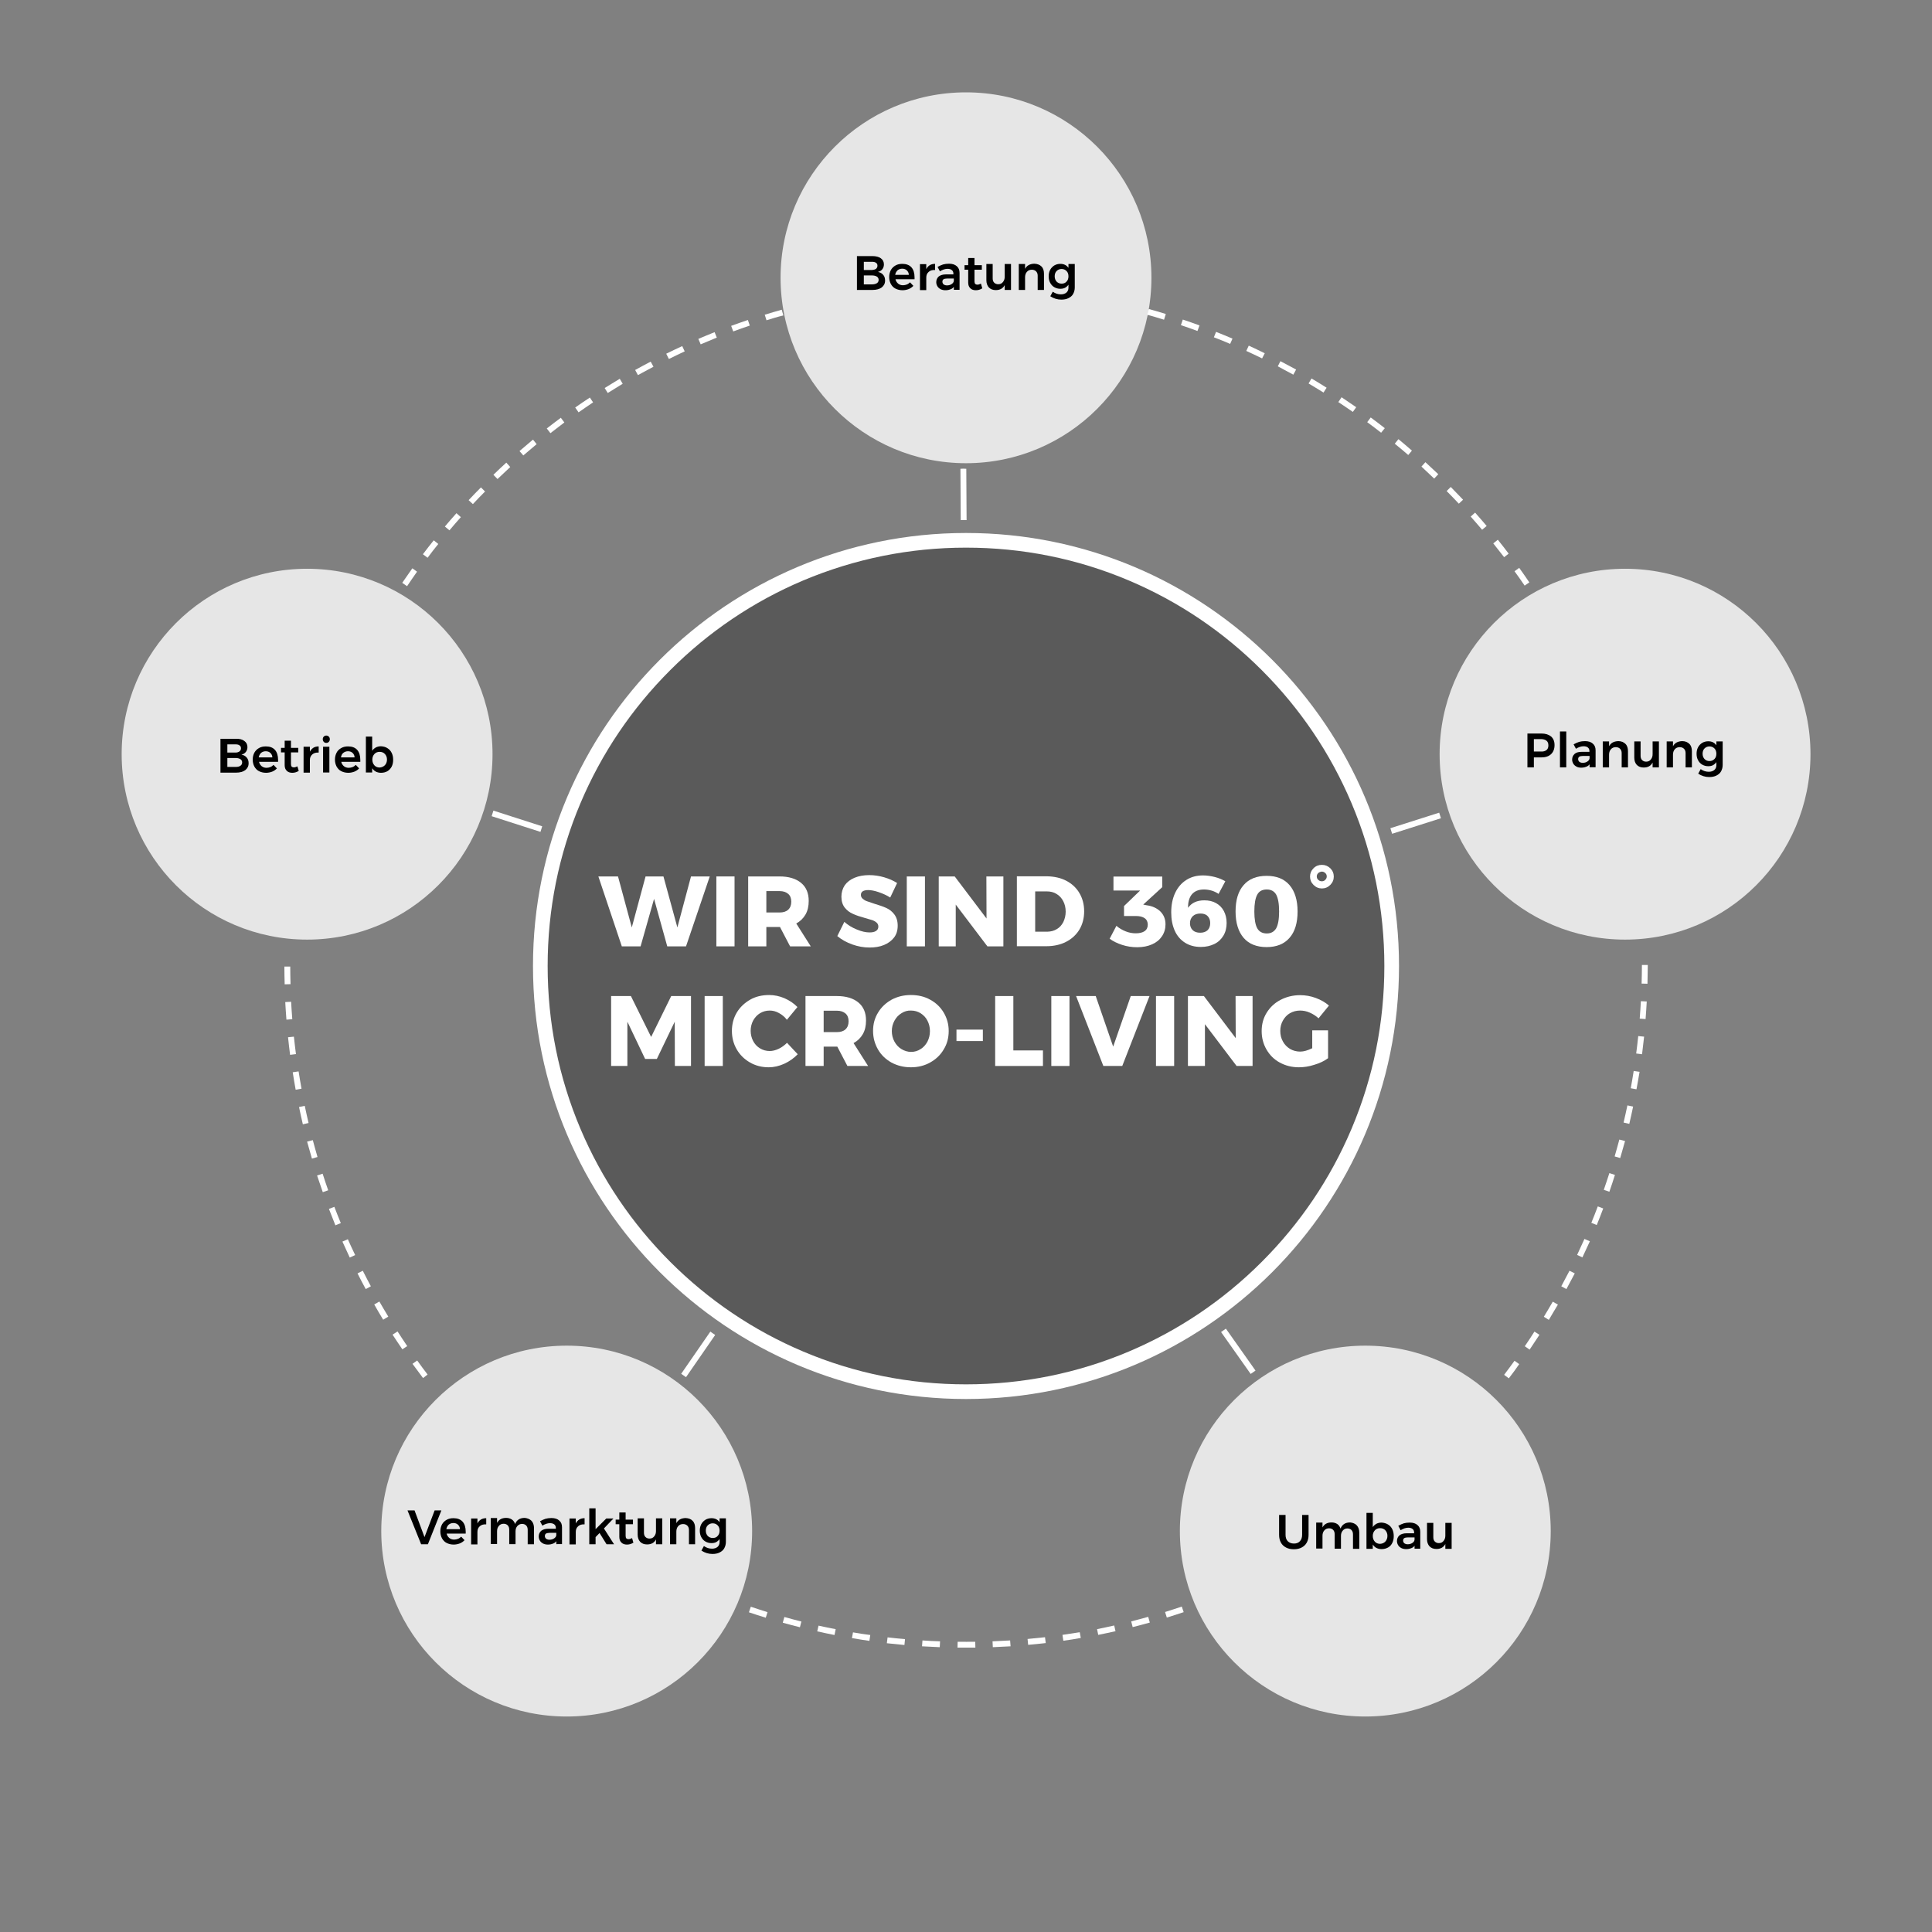 <?xml version="1.0" encoding="utf-8"?>
<!-- Generator: Adobe Illustrator 24.1.3, SVG Export Plug-In . SVG Version: 6.00 Build 0)  -->
<svg version="1.1" id="Ebene_1" xmlns="http://www.w3.org/2000/svg" xmlns:xlink="http://www.w3.org/1999/xlink" x="0px" y="0px"
	 viewBox="0 0 1318 1318" style="enable-background:new 0 0 1318 1318;" xml:space="preserve">
<rect x="0" y="0" width="1318" height="1318" fill="#808080" stroke="none"/>
<style type="text/css">
	.st0{opacity:0.3;}
	.st1{opacity:0.8;fill:#FFFFFF;}
	.st2{fill:#FFFFFF;}
</style>
<circle class="st0" cx="659" cy="659" r="289.8"/>
<circle class="st1" cx="386.6" cy="1044.5" r="126.5"/>
<circle class="st1" cx="931.4" cy="1044.5" r="126.5"/>
<circle class="st1" cx="1108.6" cy="514.5" r="126.5"/>
<g>
	<path class="st2" d="M659,373.6c38.5,0,75.9,7.5,111.1,22.4c34,14.4,64.5,35,90.7,61.2s46.8,56.7,61.2,90.7
		c14.9,35.2,22.4,72.6,22.4,111.1s-7.5,75.9-22.4,111.1c-14.4,34-35,64.5-61.2,90.7c-26.2,26.2-56.7,46.8-90.7,61.2
		c-35.2,14.9-72.6,22.4-111.1,22.4s-75.9-7.5-111.1-22.4c-34-14.4-64.5-35-90.7-61.2c-26.2-26.2-46.8-56.7-61.2-90.7
		c-14.9-35.2-22.4-72.6-22.4-111.1s7.5-75.9,22.4-111.1c14.4-34,35-64.5,61.2-90.7c26.2-26.2,56.7-46.8,90.7-61.2
		C583.1,381.2,620.5,373.6,659,373.6 M659,363.6c-163.2,0-295.4,132.3-295.4,295.4S495.9,954.4,659,954.4S954.4,822.2,954.4,659
		S822.2,363.6,659,363.6L659,363.6z"/>
</g>
<circle class="st1" cx="659" cy="189.5" r="126.5"/>
<g>
	<path d="M1058.1,502.4c1.6,1.4,2.4,3.3,2.4,5.9c0,2.6-0.8,4.7-2.4,6.2c-1.6,1.5-3.8,2.2-6.7,2.2h-5v6.8h-4.4v-23.1h9.5
		C1054.3,500.4,1056.5,501.1,1058.1,502.4z M1055,511.7c0.9-0.7,1.3-1.8,1.3-3.2c0-1.4-0.4-2.5-1.3-3.2c-0.9-0.7-2.2-1.1-3.8-1.1
		h-4.8v8.5h4.8C1052.8,512.8,1054.1,512.4,1055,511.7z"/>
	<path d="M1064.2,499h4.3v24.5h-4.3V499z"/>
	<path d="M1084.4,523.5v-2.1c-0.6,0.8-1.4,1.4-2.4,1.7c-1,0.4-2.1,0.6-3.3,0.6c-1.2,0-2.3-0.2-3.2-0.7c-0.9-0.5-1.7-1.1-2.2-2
		s-0.8-1.8-0.8-2.8c0-1.6,0.6-2.9,1.7-3.9s2.8-1.4,5-1.4h5.1v-0.5c0-1-0.3-1.8-1-2.4c-0.7-0.6-1.7-0.9-3-0.9c-1.7,0-3.4,0.6-5.2,1.7
		l-1.6-3c1.4-0.8,2.6-1.3,3.8-1.7c1.1-0.3,2.5-0.5,4-0.5c2.3,0,4.1,0.6,5.3,1.7c1.3,1.1,1.9,2.6,1.9,4.6l0,11.5H1084.4z
		 M1082.9,519.5c0.9-0.6,1.4-1.3,1.5-2.2v-1.6h-4.5c-1.1,0-2,0.2-2.5,0.5c-0.5,0.3-0.8,0.9-0.8,1.7c0,0.7,0.3,1.3,0.8,1.8
		c0.6,0.4,1.3,0.7,2.3,0.7C1081,520.4,1082,520.1,1082.9,519.5z"/>
	<path d="M1108.9,507.5c1.2,1.2,1.7,2.9,1.7,5v11h-4.3v-9.8c0-1.2-0.4-2.2-1.1-2.9c-0.7-0.7-1.7-1.1-2.9-1.1c-1.4,0-2.6,0.5-3.4,1.5
		c-0.8,0.9-1.2,2.2-1.2,3.6v8.7h-4.3v-17.7h4.3v3.3c1.2-2.3,3.3-3.4,6.3-3.5C1106.1,505.6,1107.7,506.3,1108.9,507.5z"/>
	<path d="M1131.7,505.8v17.7h-4.3v-3.3c-1.2,2.3-3.2,3.4-6.1,3.4c-2,0-3.5-0.6-4.7-1.8c-1.1-1.2-1.7-2.9-1.7-4.9v-11.1h4.3v9.8
		c0,1.2,0.3,2.2,1,2.9c0.7,0.7,1.6,1.1,2.8,1.1c1.4,0,2.4-0.5,3.2-1.5s1.2-2.1,1.2-3.6v-8.7H1131.7z"/>
	<path d="M1152.5,507.5c1.2,1.2,1.7,2.9,1.7,5v11h-4.3v-9.8c0-1.2-0.4-2.2-1.1-2.9s-1.7-1.1-2.9-1.1c-1.4,0-2.6,0.5-3.4,1.5
		c-0.8,0.9-1.2,2.2-1.2,3.6v8.7h-4.3v-17.7h4.3v3.3c1.2-2.3,3.3-3.4,6.3-3.5C1149.7,505.6,1151.3,506.3,1152.5,507.5z"/>
	<path d="M1175.2,505.8v16c0,1.7-0.4,3.1-1.1,4.4s-1.8,2.2-3.2,2.9c-1.4,0.7-3,1-4.9,1c-2.7,0-5.2-0.8-7.5-2.3l1.7-3.1
		c1.7,1.2,3.5,1.8,5.5,1.8c1.6,0,2.8-0.4,3.8-1.2c0.9-0.8,1.4-1.9,1.4-3.3v-2.1c-0.6,0.9-1.4,1.6-2.3,2.1c-0.9,0.5-2,0.7-3.3,0.7
		c-1.5,0-2.9-0.4-4.1-1.1c-1.2-0.7-2.1-1.7-2.8-3c-0.7-1.3-1-2.8-1-4.4c0-1.6,0.3-3.1,1-4.4c0.7-1.3,1.6-2.2,2.8-3
		c1.2-0.7,2.6-1.1,4.1-1.1c1.2,0,2.3,0.2,3.3,0.7c1,0.5,1.7,1.2,2.3,2v-2.6H1175.2z M1169.6,517.8c0.9-0.9,1.3-2.2,1.3-3.6
		s-0.4-2.7-1.3-3.6c-0.9-0.9-2-1.4-3.4-1.4c-1.4,0-2.5,0.5-3.4,1.4c-0.9,0.9-1.3,2.2-1.3,3.6c0,1.5,0.5,2.7,1.3,3.6
		c0.9,0.9,2,1.4,3.4,1.4C1167.6,519.2,1168.7,518.7,1169.6,517.8z"/>
</g>
<circle class="st1" cx="209.5" cy="514.5" r="126.5"/>
<g>
	<path d="M600.9,176.2c1.4,1,2.1,2.4,2.1,4.2c0,1.3-0.4,2.4-1.1,3.3c-0.7,0.9-1.7,1.5-3,1.8c1.5,0.3,2.7,0.9,3.6,2
		c0.9,1,1.3,2.3,1.3,3.9c0,2-0.8,3.5-2.3,4.7c-1.5,1.1-3.6,1.7-6.3,1.7h-10.6v-23.1h10.3C597.6,174.7,599.5,175.2,600.9,176.2z
		 M597.6,183.4c0.6-0.5,1-1.2,1-2.1c0-0.9-0.3-1.6-1-2c-0.6-0.5-1.5-0.7-2.7-0.7h-5.6v5.6h5.6C596,184.1,596.9,183.9,597.6,183.4z
		 M598.2,193.2c0.8-0.5,1.2-1.3,1.2-2.3c0-0.9-0.4-1.7-1.2-2.2s-1.9-0.8-3.3-0.8h-5.6v6.1h5.6C596.3,194,597.4,193.7,598.2,193.2z"
		/>
	<path d="M621.8,182.4c1.4,1.6,2.1,3.9,2.1,6.8c0,0.6,0,1,0,1.3h-13c0.3,1.3,0.9,2.2,1.8,3c0.9,0.7,2,1.1,3.3,1.1
		c0.9,0,1.8-0.2,2.6-0.5c0.8-0.3,1.5-0.8,2.2-1.5l2.3,2.4c-0.9,1-2,1.7-3.2,2.2c-1.3,0.5-2.7,0.8-4.2,0.8c-1.8,0-3.4-0.4-4.8-1.1
		s-2.4-1.8-3.2-3.2c-0.7-1.4-1.1-2.9-1.1-4.7c0-1.8,0.4-3.3,1.1-4.7c0.8-1.4,1.8-2.4,3.2-3.2s2.9-1.1,4.7-1.1
		C618.2,180,620.4,180.8,621.8,182.4z M620,187.6c0-1.3-0.5-2.3-1.3-3.1c-0.8-0.8-1.9-1.2-3.2-1.2c-1.3,0-2.3,0.4-3.2,1.1
		c-0.8,0.8-1.4,1.8-1.6,3.1H620z"/>
	<path d="M634.3,180.9c1-0.6,2.2-0.9,3.6-0.9v4.2c-1.8-0.1-3.3,0.3-4.4,1.3c-1.1,1-1.6,2.2-1.6,3.9v8.5h-4.3v-17.7h4.3v3.4
		C632.5,182.4,633.3,181.5,634.3,180.9z"/>
	<path d="M650.7,197.8v-2.1c-0.6,0.8-1.4,1.4-2.4,1.7c-1,0.4-2.1,0.6-3.3,0.6c-1.2,0-2.3-0.2-3.3-0.7c-0.9-0.5-1.7-1.1-2.2-2
		c-0.5-0.8-0.8-1.8-0.8-2.8c0-1.6,0.6-2.9,1.7-3.9c1.2-0.9,2.8-1.4,4.9-1.4h5.1v-0.5c0-1-0.3-1.8-1-2.4s-1.7-0.9-3-0.9
		c-1.7,0-3.4,0.6-5.2,1.7l-1.6-3c1.4-0.8,2.6-1.3,3.8-1.7c1.1-0.3,2.5-0.5,4-0.5c2.3,0,4.1,0.6,5.3,1.7c1.3,1.1,1.9,2.6,1.9,4.6
		l0,11.5H650.7z M649.2,193.8c0.9-0.6,1.4-1.3,1.5-2.2v-1.6h-4.5c-1.1,0-2,0.2-2.5,0.5c-0.5,0.3-0.8,0.9-0.8,1.7
		c0,0.7,0.3,1.3,0.8,1.8c0.6,0.4,1.3,0.7,2.3,0.7C647.3,194.7,648.3,194.4,649.2,193.8z"/>
	<path d="M670.1,196.7c-1.4,0.9-2.9,1.3-4.4,1.3c-1.5,0-2.8-0.4-3.7-1.3c-1-0.9-1.5-2.2-1.5-3.9V184H658l0-3.1h2.5V176h4.3v4.9h5
		v3.1h-5v8c0,0.8,0.2,1.4,0.5,1.7c0.3,0.3,0.8,0.5,1.4,0.5c0.7,0,1.5-0.2,2.5-0.7L670.1,196.7z"/>
	<path d="M689.7,180.1v17.7h-4.3v-3.3c-1.2,2.3-3.2,3.4-6.1,3.4c-2,0-3.5-0.6-4.7-1.8c-1.1-1.2-1.7-2.9-1.7-4.9v-11.1h4.3v9.8
		c0,1.2,0.3,2.2,1,2.9c0.7,0.7,1.6,1.1,2.8,1.1c1.4,0,2.4-0.5,3.2-1.5s1.2-2.1,1.2-3.6v-8.7H689.7z"/>
	<path d="M710.5,181.8c1.2,1.2,1.7,2.9,1.7,5v11h-4.3V188c0-1.2-0.4-2.2-1.1-2.9s-1.7-1.1-2.9-1.1c-1.4,0-2.6,0.5-3.4,1.5
		c-0.8,0.9-1.2,2.2-1.2,3.6v8.7h-4.3v-17.7h4.3v3.3c1.2-2.3,3.3-3.4,6.3-3.5C707.7,180,709.3,180.6,710.5,181.8z"/>
	<path d="M733.2,180.1v16c0,1.7-0.4,3.1-1.1,4.4s-1.8,2.2-3.2,2.9c-1.4,0.7-3,1-4.9,1c-2.7,0-5.2-0.8-7.5-2.3l1.7-3.1
		c1.7,1.2,3.5,1.8,5.5,1.8c1.6,0,2.8-0.4,3.8-1.2c0.9-0.8,1.4-1.9,1.4-3.3v-2.1c-0.6,0.9-1.4,1.6-2.3,2.1c-0.9,0.5-2,0.7-3.3,0.7
		c-1.5,0-2.9-0.4-4.1-1.1c-1.2-0.7-2.1-1.7-2.8-3c-0.7-1.3-1-2.8-1-4.4c0-1.6,0.3-3.1,1-4.4c0.7-1.3,1.6-2.2,2.8-3
		c1.2-0.7,2.6-1.1,4.1-1.1c1.2,0,2.3,0.2,3.3,0.7c1,0.5,1.7,1.2,2.3,2v-2.6H733.2z M727.6,192.1c0.9-0.9,1.3-2.2,1.3-3.6
		s-0.4-2.7-1.3-3.6c-0.9-0.9-2-1.4-3.4-1.4c-1.4,0-2.5,0.5-3.4,1.4c-0.9,0.9-1.3,2.2-1.3,3.6c0,1.5,0.5,2.7,1.3,3.6
		c0.9,0.9,2,1.4,3.4,1.4C725.6,193.5,726.7,193.1,727.6,192.1z"/>
</g>
<g>
	<path d="M878.5,1051.4c1,1,2.4,1.6,4.2,1.6s3.1-0.5,4.1-1.6s1.5-2.5,1.5-4.3v-13.6h4.4v13.6c0,2-0.4,3.7-1.2,5.2
		c-0.8,1.5-2,2.6-3.5,3.4c-1.5,0.8-3.3,1.2-5.3,1.2c-2.1,0-3.9-0.4-5.4-1.2s-2.7-1.9-3.5-3.4c-0.8-1.5-1.2-3.2-1.2-5.2v-13.6h4.4
		v13.6C877,1048.9,877.5,1050.4,878.5,1051.4z"/>
	<path d="M925.6,1040.6c1.1,1.2,1.7,2.9,1.7,5v11H923v-9.8c0-1.3-0.3-2.2-1-3c-0.7-0.7-1.6-1.1-2.8-1.1c-1.4,0-2.4,0.5-3.2,1.5
		c-0.8,0.9-1.2,2.1-1.2,3.6v8.7h-4.3v-9.8c0-1.3-0.3-2.2-1-3c-0.7-0.7-1.6-1.1-2.8-1.1c-1.4,0-2.5,0.5-3.3,1.5
		c-0.8,0.9-1.2,2.1-1.2,3.6v8.7h-4.3v-17.7h4.3v3.3c1.2-2.2,3.2-3.4,6.2-3.4c1.5,0,2.8,0.4,3.9,1.1c1,0.7,1.8,1.8,2.2,3.1
		c1.1-2.8,3.3-4.2,6.6-4.2C922.9,1038.8,924.5,1039.4,925.6,1040.6z"/>
	<path d="M946.9,1040c1.3,0.8,2.2,1.8,2.9,3.2c0.7,1.4,1,2.9,1,4.7c0,1.8-0.3,3.3-1,4.7s-1.6,2.4-2.9,3.1c-1.3,0.7-2.7,1.1-4.4,1.1
		c-1.3,0-2.5-0.3-3.5-0.8s-1.8-1.3-2.5-2.3v2.9h-4.3v-24.5h4.3v9.7c0.6-1,1.5-1.7,2.5-2.3c1-0.5,2.2-0.8,3.5-0.8
		C944.1,1038.8,945.6,1039.2,946.9,1040z M945.1,1051.6c0.9-1,1.4-2.3,1.4-3.8c0-1.6-0.5-2.8-1.4-3.8s-2.1-1.5-3.6-1.5
		c-1.5,0-2.7,0.5-3.6,1.5s-1.4,2.3-1.4,3.8c0,1.6,0.5,2.9,1.4,3.9c0.9,1,2.1,1.5,3.6,1.5C943,1053.1,944.2,1052.6,945.1,1051.6z"/>
	<path d="M965,1056.6v-2.1c-0.6,0.8-1.4,1.4-2.4,1.7c-1,0.4-2.1,0.6-3.3,0.6c-1.2,0-2.3-0.2-3.3-0.7c-0.9-0.5-1.7-1.1-2.2-2
		c-0.5-0.8-0.8-1.8-0.8-2.8c0-1.6,0.6-2.9,1.7-3.9c1.2-0.9,2.8-1.4,4.9-1.4h5.1v-0.5c0-1-0.3-1.8-1-2.4s-1.7-0.9-3-0.9
		c-1.7,0-3.4,0.6-5.2,1.7l-1.6-3c1.4-0.8,2.6-1.3,3.8-1.7c1.1-0.3,2.5-0.5,4-0.5c2.3,0,4.1,0.6,5.3,1.7c1.3,1.1,1.9,2.6,1.9,4.6
		l0,11.5H965z M963.5,1052.6c0.9-0.6,1.4-1.3,1.5-2.2v-1.6h-4.5c-1.1,0-2,0.2-2.5,0.5c-0.5,0.3-0.8,0.9-0.8,1.7
		c0,0.7,0.3,1.3,0.8,1.8c0.6,0.4,1.3,0.7,2.3,0.7C961.5,1053.5,962.6,1053.2,963.5,1052.6z"/>
	<path d="M990.3,1038.9v17.7H986v-3.3c-1.2,2.3-3.2,3.4-6.1,3.4c-2,0-3.5-0.6-4.7-1.8c-1.1-1.2-1.7-2.9-1.7-4.9v-11.1h4.3v9.8
		c0,1.2,0.3,2.2,1,2.9s1.6,1.1,2.8,1.1c1.4,0,2.4-0.5,3.2-1.5s1.2-2.1,1.2-3.6v-8.7H990.3z"/>
</g>
<g>
	<path d="M278,1030.4h4.8l6.8,18.2l6.9-18.2h4.6l-9.2,23.1h-4.6L278,1030.4z"/>
	<path d="M315.6,1038.1c1.4,1.6,2.1,3.9,2.1,6.8c0,0.6,0,1,0,1.3h-13c0.3,1.3,0.9,2.2,1.8,3c0.9,0.7,2,1.1,3.3,1.1
		c0.9,0,1.8-0.2,2.6-0.5c0.8-0.3,1.5-0.8,2.2-1.5l2.3,2.4c-0.9,1-2,1.7-3.2,2.2c-1.3,0.5-2.7,0.8-4.2,0.8c-1.8,0-3.4-0.4-4.8-1.1
		s-2.4-1.8-3.2-3.2c-0.7-1.4-1.1-2.9-1.1-4.7c0-1.8,0.4-3.3,1.1-4.7c0.8-1.4,1.8-2.4,3.2-3.2s2.9-1.1,4.7-1.1
		C312,1035.7,314.2,1036.5,315.6,1038.1z M313.8,1043.3c0-1.3-0.5-2.3-1.3-3.1c-0.8-0.8-1.9-1.2-3.2-1.2c-1.3,0-2.3,0.4-3.2,1.1
		c-0.8,0.8-1.4,1.8-1.6,3.1H313.8z"/>
	<path d="M328.1,1036.6c1-0.6,2.2-0.9,3.6-0.9v4.2c-1.8-0.1-3.3,0.3-4.4,1.3c-1.1,1-1.6,2.2-1.6,3.9v8.5h-4.3v-17.7h4.3v3.4
		C326.3,1038.1,327.1,1037.2,328.1,1036.6z"/>
	<path d="M362.6,1037.5c1.1,1.2,1.7,2.9,1.7,5v11h-4.3v-9.8c0-1.3-0.3-2.2-1-3c-0.7-0.7-1.6-1.1-2.8-1.1c-1.4,0-2.4,0.5-3.3,1.5
		c-0.8,0.9-1.2,2.1-1.2,3.6v8.7h-4.3v-9.8c0-1.3-0.3-2.2-1-3c-0.7-0.7-1.6-1.1-2.8-1.1c-1.4,0-2.5,0.5-3.3,1.5
		c-0.8,0.9-1.2,2.1-1.2,3.6v8.7h-4.3v-17.7h4.3v3.3c1.2-2.2,3.2-3.4,6.2-3.4c1.5,0,2.8,0.4,3.9,1.1c1,0.7,1.8,1.8,2.2,3.1
		c1.1-2.8,3.3-4.2,6.6-4.2C359.8,1035.7,361.4,1036.3,362.6,1037.5z"/>
	<path d="M379.5,1053.5v-2.1c-0.6,0.8-1.4,1.4-2.4,1.7c-1,0.4-2.1,0.6-3.3,0.6c-1.2,0-2.3-0.2-3.3-0.7c-0.9-0.5-1.7-1.1-2.2-2
		c-0.5-0.8-0.8-1.8-0.8-2.8c0-1.6,0.6-2.9,1.7-3.9c1.2-0.9,2.8-1.4,4.9-1.4h5.1v-0.5c0-1-0.3-1.8-1-2.4s-1.7-0.9-3-0.9
		c-1.7,0-3.4,0.6-5.2,1.7l-1.6-3c1.4-0.8,2.6-1.3,3.8-1.7c1.1-0.3,2.5-0.5,4-0.5c2.3,0,4.1,0.6,5.3,1.7c1.3,1.1,1.9,2.6,1.9,4.6
		l0,11.5H379.5z M378,1049.5c0.9-0.6,1.4-1.3,1.5-2.2v-1.6H375c-1.1,0-2,0.2-2.5,0.5c-0.5,0.3-0.8,0.9-0.8,1.7
		c0,0.7,0.3,1.3,0.8,1.8c0.6,0.4,1.3,0.7,2.3,0.7C376,1050.4,377.1,1050.1,378,1049.5z"/>
	<path d="M395.2,1036.6c1-0.6,2.2-0.9,3.6-0.9v4.2c-1.8-0.1-3.3,0.3-4.4,1.3s-1.6,2.2-1.6,3.9v8.5h-4.3v-17.7h4.3v3.4
		C393.4,1038.1,394.2,1037.2,395.2,1036.6z"/>
	<path d="M413.8,1053.5l-4.8-7.7l-2.7,2.8v4.9H402V1029h4.3v14.2l7.3-7.3h4.9l-6.5,6.8l6.9,10.8H413.8z"/>
	<path d="M432.1,1052.4c-1.4,0.9-2.9,1.3-4.4,1.3c-1.5,0-2.8-0.4-3.7-1.3c-1-0.9-1.5-2.2-1.5-3.9v-8.7H420l0-3.1h2.5v-4.9h4.3v4.9h5
		v3.1h-5v8c0,0.8,0.2,1.4,0.5,1.7c0.3,0.3,0.8,0.5,1.4,0.5c0.7,0,1.5-0.2,2.5-0.7L432.1,1052.4z"/>
	<path d="M451.8,1035.8v17.7h-4.3v-3.3c-1.2,2.3-3.2,3.4-6.1,3.4c-2,0-3.5-0.6-4.7-1.8c-1.1-1.2-1.7-2.9-1.7-4.9v-11.1h4.3v9.8
		c0,1.2,0.3,2.2,1,2.9c0.7,0.7,1.6,1.1,2.8,1.1c1.4,0,2.4-0.5,3.2-1.5s1.2-2.1,1.2-3.6v-8.7H451.8z"/>
	<path d="M472.5,1037.5c1.2,1.2,1.7,2.9,1.7,5v11H470v-9.8c0-1.2-0.4-2.2-1.1-2.9s-1.7-1.1-2.9-1.1c-1.4,0-2.6,0.5-3.4,1.5
		c-0.8,0.9-1.2,2.2-1.2,3.6v8.7h-4.3v-17.7h4.3v3.3c1.2-2.3,3.3-3.4,6.3-3.5C469.8,1035.7,471.4,1036.3,472.5,1037.5z"/>
	<path d="M495.2,1035.8v16c0,1.7-0.4,3.1-1.1,4.4s-1.8,2.2-3.2,2.9c-1.4,0.7-3,1-4.9,1c-2.7,0-5.2-0.8-7.5-2.3l1.7-3.1
		c1.7,1.2,3.5,1.8,5.5,1.8c1.6,0,2.8-0.4,3.8-1.2c0.9-0.8,1.4-1.9,1.4-3.3v-2.1c-0.6,0.9-1.4,1.6-2.3,2.1c-0.9,0.5-2,0.7-3.3,0.7
		c-1.5,0-2.9-0.4-4.1-1.1c-1.2-0.7-2.1-1.7-2.8-3c-0.7-1.3-1-2.8-1-4.4c0-1.6,0.3-3.1,1-4.4c0.7-1.3,1.6-2.2,2.8-3
		c1.2-0.7,2.6-1.1,4.1-1.1c1.2,0,2.3,0.2,3.3,0.7c1,0.5,1.7,1.2,2.3,2v-2.6H495.2z M489.6,1047.8c0.9-0.9,1.3-2.2,1.3-3.6
		s-0.4-2.7-1.3-3.6c-0.9-0.9-2-1.4-3.4-1.4c-1.4,0-2.5,0.5-3.4,1.4c-0.9,0.9-1.3,2.2-1.3,3.6c0,1.5,0.5,2.7,1.3,3.6
		c0.9,0.9,2,1.4,3.4,1.4C487.7,1049.2,488.8,1048.8,489.6,1047.8z"/>
</g>
<g>
	<path d="M166.7,505.5c1.4,1,2.1,2.4,2.1,4.2c0,1.3-0.4,2.4-1.1,3.3c-0.7,0.9-1.7,1.5-3,1.8c1.5,0.3,2.7,0.9,3.6,2
		c0.9,1,1.3,2.3,1.3,3.9c0,2-0.8,3.5-2.3,4.7c-1.5,1.1-3.6,1.7-6.3,1.7h-10.6v-23.1h10.3C163.4,503.9,165.3,504.4,166.7,505.5z
		 M163.4,512.6c0.6-0.5,1-1.2,1-2.1c0-0.9-0.3-1.6-1-2c-0.6-0.5-1.5-0.7-2.7-0.7h-5.6v5.6h5.6C161.8,513.4,162.7,513.1,163.4,512.6z
		 M164,522.4c0.8-0.5,1.2-1.3,1.2-2.3c0-0.9-0.4-1.7-1.2-2.2s-1.9-0.8-3.3-0.8h-5.6v6.1h5.6C162.1,523.2,163.2,523,164,522.4z"/>
	<path d="M187.6,511.6c1.4,1.6,2.1,3.9,2.1,6.8c0,0.6,0,1,0,1.3h-13c0.3,1.3,0.9,2.2,1.8,3c0.9,0.7,2,1.1,3.3,1.1
		c0.9,0,1.8-0.2,2.6-0.5c0.8-0.3,1.5-0.8,2.2-1.5l2.3,2.4c-0.9,1-2,1.7-3.2,2.2c-1.3,0.5-2.7,0.8-4.2,0.8c-1.8,0-3.4-0.4-4.8-1.1
		s-2.4-1.8-3.2-3.2c-0.7-1.4-1.1-2.9-1.1-4.7c0-1.8,0.4-3.3,1.1-4.7c0.8-1.4,1.8-2.4,3.2-3.2s2.9-1.1,4.7-1.1
		C184.1,509.2,186.2,510,187.6,511.6z M185.8,516.8c0-1.3-0.5-2.3-1.3-3.1c-0.8-0.8-1.9-1.2-3.2-1.2c-1.3,0-2.3,0.4-3.2,1.1
		c-0.8,0.8-1.4,1.8-1.6,3.1H185.8z"/>
	<path d="M203.8,525.9c-1.4,0.9-2.9,1.3-4.4,1.3c-1.5,0-2.8-0.4-3.7-1.3c-1-0.9-1.5-2.2-1.5-3.9v-8.7h-2.5l0-3.1h2.5v-4.9h4.3v4.9h5
		v3.1h-5v8c0,0.8,0.2,1.4,0.5,1.7c0.3,0.3,0.8,0.5,1.4,0.5c0.7,0,1.5-0.2,2.5-0.7L203.8,525.9z"/>
	<path d="M213.8,510.1c1-0.6,2.2-0.9,3.6-0.9v4.2c-1.8-0.1-3.3,0.3-4.4,1.3s-1.6,2.2-1.6,3.9v8.5h-4.3v-17.7h4.3v3.4
		C212,511.6,212.8,510.8,213.8,510.1z"/>
	<path d="M224.3,502.5c0.5,0.5,0.7,1.1,0.7,1.8c0,0.7-0.2,1.3-0.7,1.8c-0.5,0.5-1,0.7-1.7,0.7c-0.7,0-1.3-0.2-1.7-0.7
		c-0.5-0.5-0.7-1.1-0.7-1.8c0-0.7,0.2-1.4,0.7-1.8c0.5-0.5,1-0.7,1.7-0.7C223.2,501.8,223.8,502,224.3,502.5z M220.4,509.4h4.3V527
		h-4.3V509.4z"/>
	<path d="M243.7,511.6c1.4,1.6,2.1,3.9,2.1,6.8c0,0.6,0,1,0,1.3h-13c0.3,1.3,0.9,2.2,1.8,3c0.9,0.7,2,1.1,3.3,1.1
		c0.9,0,1.8-0.2,2.6-0.5c0.8-0.3,1.5-0.8,2.2-1.5l2.3,2.4c-0.9,1-2,1.7-3.2,2.2c-1.3,0.5-2.7,0.8-4.2,0.8c-1.8,0-3.4-0.4-4.8-1.1
		s-2.4-1.8-3.2-3.2c-0.7-1.4-1.1-2.9-1.1-4.7c0-1.8,0.4-3.3,1.1-4.7s1.8-2.4,3.2-3.2c1.4-0.8,2.9-1.1,4.7-1.1
		C240.2,509.2,242.3,510,243.7,511.6z M241.9,516.8c0-1.3-0.5-2.3-1.3-3.1c-0.8-0.8-1.9-1.2-3.2-1.2c-1.3,0-2.3,0.4-3.2,1.1
		s-1.4,1.8-1.6,3.1H241.9z"/>
	<path d="M264.3,510.4c1.3,0.8,2.2,1.8,2.9,3.2c0.7,1.4,1,2.9,1,4.7c0,1.8-0.3,3.3-1,4.7c-0.7,1.3-1.7,2.4-2.9,3.1s-2.7,1.1-4.4,1.1
		c-1.3,0-2.5-0.3-3.5-0.8c-1-0.5-1.8-1.3-2.5-2.3v2.9h-4.3v-24.5h4.3v9.7c0.6-1,1.5-1.7,2.5-2.3c1-0.5,2.2-0.8,3.5-0.8
		C261.6,509.2,263.1,509.6,264.3,510.4z M262.6,522c0.9-1,1.4-2.3,1.4-3.8c0-1.6-0.5-2.8-1.4-3.8c-0.9-1-2.1-1.5-3.6-1.5
		c-1.5,0-2.7,0.5-3.6,1.5c-0.9,1-1.4,2.3-1.4,3.8c0,1.6,0.5,2.9,1.4,3.9c0.9,1,2.1,1.5,3.6,1.5C260.4,523.5,261.6,523,262.6,522z"/>
</g>
<path class="st2" d="M659,1124c-1.9,0-3.9,0-5.8,0l0.1-4c4,0.1,8,0,12,0l0.1,4C663.2,1124,661.1,1124,659,1124z"/>
<path class="st2" d="M641.1,1123.7c-4-0.2-8.1-0.4-12.1-0.6l0.3-4c4,0.3,8,0.5,12,0.6L641.1,1123.7z"/>
<path class="st2" d="M677.3,1123.7l-0.2-4c4-0.2,8-0.4,12-0.6l0.3,4C685.4,1123.3,681.3,1123.5,677.3,1123.7z"/>
<path class="st2" d="M617,1122.2c-4-0.4-8-0.8-12-1.2l0.5-4c4,0.5,8,0.9,11.9,1.2L617,1122.2z"/>
<path class="st2" d="M701.4,1122.1l-0.4-4c4-0.4,8-0.8,11.9-1.2l0.5,4C709.4,1121.3,705.4,1121.8,701.4,1122.1z"/>
<path class="st2" d="M593.1,1119.4c-4-0.6-8-1.2-11.9-1.9l0.7-3.9c3.9,0.7,7.9,1.3,11.8,1.8L593.1,1119.4z"/>
<path class="st2" d="M725.4,1119.3l-0.6-4c3.9-0.6,7.9-1.2,11.8-1.8l0.7,3.9C733.4,1118.1,729.4,1118.8,725.4,1119.3z"/>
<path class="st2" d="M569.3,1115.4c-3.9-0.8-7.9-1.6-11.8-2.5l0.9-3.9c3.9,0.9,7.8,1.7,11.7,2.4L569.3,1115.4z"/>
<path class="st2" d="M749.2,1115.3l-0.8-3.9c3.9-0.8,7.8-1.6,11.7-2.5l0.9,3.9C757.1,1113.7,753.1,1114.5,749.2,1115.3z"/>
<path class="st2" d="M545.7,1110.1c-3.9-1-7.8-2-11.7-3.1l1.1-3.9c3.8,1.1,7.7,2.1,11.6,3.1L545.7,1110.1z"/>
<path class="st2" d="M772.7,1110l-1-3.9c3.9-1,7.7-2,11.6-3.1l1.1,3.9C780.6,1108,776.6,1109,772.7,1110z"/>
<path class="st2" d="M522.4,1103.6c-3.8-1.2-7.7-2.4-11.5-3.7l1.3-3.8c3.8,1.3,7.6,2.5,11.4,3.7L522.4,1103.6z"/>
<path class="st2" d="M796,1103.5l-1.2-3.8c3.8-1.2,7.6-2.4,11.4-3.7l1.3,3.8C803.7,1101.1,799.8,1102.3,796,1103.5z"/>
<path class="st2" d="M1029.3,940.3l-3.2-2.4c2.4-3.2,4.8-6.4,7.1-9.6l3.2,2.3C1034.2,933.8,1031.8,937.1,1029.3,940.3z"/>
<path class="st2" d="M288.6,940.1c-2.4-3.2-4.8-6.4-7.2-9.7l3.2-2.3c2.3,3.2,4.7,6.5,7.1,9.6L288.6,940.1z"/>
<path class="st2" d="M1043.5,920.7l-3.3-2.3c2.2-3.3,4.5-6.6,6.6-10l3.4,2.2C1048,914,1045.7,917.4,1043.5,920.7z"/>
<path class="st2" d="M274.5,920.5c-2.3-3.3-4.5-6.7-6.7-10l3.4-2.2c2.1,3.3,4.4,6.7,6.6,10L274.5,920.5z"/>
<path class="st2" d="M1056.6,900.4l-3.4-2.1c2.1-3.4,4.1-6.9,6.1-10.3l3.5,2C1060.7,893.4,1058.7,896.9,1056.6,900.4z"/>
<path class="st2" d="M261.4,900.3c-2.1-3.4-4.1-6.9-6.1-10.4l3.5-2c2,3.4,4,6.9,6.1,10.3L261.4,900.3z"/>
<path class="st2" d="M1068.6,879.4l-3.5-1.9c1.9-3.5,3.8-7.1,5.6-10.6l3.6,1.8C1072.4,872.3,1070.5,875.9,1068.6,879.4z"/>
<path class="st2" d="M249.5,879.4c-1.9-3.5-3.8-7.1-5.6-10.7l3.6-1.8c1.8,3.5,3.6,7.1,5.5,10.6L249.5,879.4z"/>
<path class="st2" d="M238.6,857.9c-1.7-3.6-3.4-7.3-5-10.9l3.7-1.6c1.6,3.6,3.3,7.3,5,10.8L238.6,857.9z"/>
<path class="st2" d="M1079.5,857.8l-3.6-1.7c1.7-3.6,3.4-7.3,5-10.9l3.7,1.6C1082.9,850.5,1081.2,854.2,1079.5,857.8z"/>
<path class="st2" d="M228.8,835.9c-1.5-3.7-3-7.5-4.4-11.2l3.7-1.4c1.4,3.7,2.9,7.5,4.4,11.1L228.8,835.9z"/>
<path class="st2" d="M1089.3,835.7l-3.7-1.5c1.5-3.7,3-7.4,4.4-11.2l3.7,1.4C1092.3,828.2,1090.8,832,1089.3,835.7z"/>
<path class="st2" d="M220.2,813.3c-1.3-3.8-2.6-7.6-3.9-11.4l3.8-1.2c1.2,3.8,2.5,7.6,3.8,11.3L220.2,813.3z"/>
<path class="st2" d="M1097.9,813l-3.8-1.3c1.3-3.8,2.6-7.6,3.8-11.4l3.8,1.2C1100.5,805.4,1099.2,809.3,1097.9,813z"/>
<path class="st2" d="M212.8,790.4c-1.1-3.8-2.2-7.8-3.3-11.6l3.9-1c1,3.8,2.1,7.7,3.2,11.5L212.8,790.4z"/>
<path class="st2" d="M1105.3,790l-3.8-1.1c1.1-3.8,2.2-7.7,3.2-11.5l3.9,1C1107.5,782.3,1106.4,786.2,1105.3,790z"/>
<path class="st2" d="M206.6,767c-0.9-3.9-1.8-7.9-2.6-11.8l3.9-0.8c0.8,3.9,1.7,7.8,2.6,11.7L206.6,767z"/>
<path class="st2" d="M1111.5,766.7l-3.9-0.9c0.9-3.9,1.8-7.8,2.6-11.7l3.9,0.8C1113.3,758.8,1112.4,762.8,1111.5,766.7z"/>
<path class="st2" d="M201.7,743.4c-0.7-3.9-1.4-7.9-2-11.9l4-0.6c0.6,3.9,1.3,7.9,2,11.8L201.7,743.4z"/>
<path class="st2" d="M1116.4,743.1l-3.9-0.7c0.7-3.9,1.4-7.9,2-11.8l4,0.6C1117.8,735.1,1117.2,739.1,1116.4,743.1z"/>
<path class="st2" d="M197.9,719.6c-0.5-4-1-8-1.4-12l4-0.4c0.4,4,0.9,8,1.4,11.9L197.9,719.6z"/>
<path class="st2" d="M1120.2,719.2l-4-0.5c0.5-3.9,1-7.9,1.4-11.9l4,0.4C1121.1,711.2,1120.7,715.2,1120.2,719.2z"/>
<path class="st2" d="M195.4,695.6c-0.3-4-0.6-8-0.8-12l4-0.2c0.2,4,0.5,8,0.8,11.9L195.4,695.6z"/>
<path class="st2" d="M1122.6,695.2l-4-0.3c0.3-3.9,0.6-8,0.8-11.9l4,0.2C1123.2,687.2,1122.9,691.2,1122.6,695.2z"/>
<path class="st2" d="M194.2,671.5c-0.1-4-0.2-8.1-0.2-12.1l4,0c0,4,0.1,8,0.2,12L194.2,671.5z"/>
<path class="st2" d="M1123.9,671.1l-4-0.1c0.1-4,0.2-8,0.2-12v-0.7h4v0.7C1124,663,1124,667.1,1123.9,671.1z"/>
<path class="st2" d="M277.7,399.9l-3.3-2.3c2.3-3.3,4.6-6.6,6.9-9.9l3.2,2.3C282.2,393.3,279.9,396.6,277.7,399.9z"/>
<path class="st2" d="M1040.1,399.5c-2.2-3.3-4.6-6.6-6.9-9.8l3.2-2.3c2.3,3.2,4.7,6.6,6.9,9.9L1040.1,399.5z"/>
<path class="st2" d="M291.7,380.5l-3.2-2.4c2.4-3.2,4.9-6.4,7.4-9.5l3.1,2.5C296.5,374.1,294.1,377.3,291.7,380.5z"/>
<path class="st2" d="M1026.1,380.1c-2.4-3.1-4.9-6.3-7.4-9.4l3.1-2.5c2.5,3.1,5,6.3,7.4,9.5L1026.1,380.1z"/>
<path class="st2" d="M306.6,361.8l-3.1-2.6c2.6-3.1,5.2-6.1,7.9-9.1l3,2.7C311.8,355.7,309.2,358.7,306.6,361.8z"/>
<path class="st2" d="M1011.1,361.4c-2.6-3-5.2-6.1-7.8-9l3-2.7c2.7,3,5.3,6.1,7.9,9.1L1011.1,361.4z"/>
<path class="st2" d="M322.6,343.9l-2.9-2.7c2.7-2.9,5.6-5.9,8.4-8.7l2.8,2.8C328.1,338.1,325.3,341,322.6,343.9z"/>
<path class="st2" d="M995.2,343.6c-2.7-2.9-5.5-5.8-8.3-8.6l2.8-2.8c2.8,2.9,5.6,5.8,8.4,8.7L995.2,343.6z"/>
<path class="st2" d="M339.4,326.8l-2.8-2.9c2.9-2.8,5.8-5.6,8.8-8.3l2.7,3C345.2,321.3,342.2,324.1,339.4,326.8z"/>
<path class="st2" d="M978.4,326.5c-2.9-2.8-5.8-5.5-8.7-8.2l2.7-3c2.9,2.7,5.9,5.5,8.8,8.2L978.4,326.5z"/>
<path class="st2" d="M357,310.7l-2.6-3c3-2.6,6.1-5.2,9.2-7.8l2.5,3.1C363.1,305.5,360,308.1,357,310.7z"/>
<path class="st2" d="M960.7,310.4c-3-2.6-6.1-5.2-9.2-7.7l2.5-3.1c3.1,2.5,6.2,5.2,9.2,7.8L960.7,310.4z"/>
<path class="st2" d="M375.5,295.5l-2.5-3.2c3.2-2.5,6.4-4.9,9.6-7.3l2.4,3.2C381.8,290.6,378.6,293.1,375.5,295.5z"/>
<path class="st2" d="M942.2,295.2c-3.1-2.4-6.3-4.9-9.5-7.2l2.4-3.2c3.2,2.4,6.5,4.8,9.6,7.3L942.2,295.2z"/>
<path class="st2" d="M394.7,281.3l-2.3-3.3c3.3-2.3,6.6-4.6,10-6.8l2.2,3.3C401.3,276.7,398,279,394.7,281.3z"/>
<path class="st2" d="M922.9,281c-3.3-2.3-6.6-4.5-9.9-6.7l2.2-3.3c3.3,2.2,6.7,4.5,10,6.8L922.9,281z"/>
<path class="st2" d="M414.6,268.1l-2.1-3.4c3.4-2.1,6.9-4.2,10.3-6.3l2,3.4C421.4,263.9,418,266,414.6,268.1z"/>
<path class="st2" d="M902.9,267.8c-3.4-2.1-6.8-4.2-10.2-6.2l2-3.4c3.5,2,6.9,4.2,10.3,6.3L902.9,267.8z"/>
<path class="st2" d="M435.2,255.9l-1.9-3.5c3.5-1.9,7.1-3.9,10.6-5.7l1.9,3.5C442.2,252.1,438.6,254,435.2,255.9z"/>
<path class="st2" d="M882.3,255.6c-3.5-1.9-7-3.8-10.6-5.7l1.8-3.5c3.6,1.9,7.1,3.8,10.7,5.7L882.3,255.6z"/>
<path class="st2" d="M456.3,244.9l-1.8-3.6c3.6-1.8,7.3-3.5,10.9-5.2l1.7,3.6C463.5,241.4,459.9,243.1,456.3,244.9z"/>
<path class="st2" d="M861,244.5c-3.6-1.7-7.2-3.5-10.8-5.1l1.7-3.6c3.7,1.7,7.3,3.4,10.9,5.2L861,244.5z"/>
<path class="st2" d="M478,234.9l-1.6-3.7c3.7-1.6,7.4-3.1,11.1-4.6l1.5,3.7C485.4,231.8,481.6,233.4,478,234.9z"/>
<path class="st2" d="M839.2,234.6c-3.7-1.6-7.4-3.1-11.1-4.5l1.5-3.7c3.7,1.5,7.5,3,11.2,4.6L839.2,234.6z"/>
<path class="st2" d="M500.2,226.1l-1.4-3.8c3.8-1.4,7.6-2.7,11.4-4l1.3,3.8C507.7,223.4,503.9,224.7,500.2,226.1z"/>
<path class="st2" d="M816.9,225.8c-3.7-1.4-7.5-2.7-11.3-4l1.3-3.8c3.8,1.3,7.7,2.6,11.4,4L816.9,225.8z"/>
<path class="st2" d="M522.9,218.5l-1.2-3.8c3.8-1.2,7.7-2.3,11.6-3.4l1.1,3.9C530.5,216.1,526.7,217.3,522.9,218.5z"/>
<path class="st2" d="M794.1,218.1c-3.8-1.2-7.6-2.3-11.5-3.4l1.1-3.9c3.9,1.1,7.8,2.2,11.6,3.4L794.1,218.1z"/>
<path class="st2" d="M655.2,319.8l0.2,35c1.2,0,2.4,0,3.6,0c0.1,0,0.3,0,0.4,0l-0.2-35c-0.1,0-0.1,0-0.2,0
	C657.8,319.7,656.5,319.7,655.2,319.8z"/>
<path class="st2" d="M369.9,563.7l-33.3-10.7c-0.4,1.3-0.8,2.5-1.2,3.8l33.3,10.7C369.1,566.2,369.5,564.9,369.9,563.7z"/>
<path class="st2" d="M948.5,565c0.4,1.3,0.8,2.5,1.2,3.8l33.3-10.6c-0.4-1.3-0.8-2.5-1.2-3.8L948.5,565z"/>
<path class="st2" d="M836.3,906.4c-1.1,0.8-2.2,1.5-3.3,2.3l20.2,28.6c1.1-0.8,2.2-1.5,3.3-2.3L836.3,906.4z"/>
<path class="st2" d="M484.6,908.4l-19.9,28.8c1.1,0.8,2.2,1.5,3.3,2.3l19.9-28.8C486.8,910,485.7,909.2,484.6,908.4z"/>
<g>
	<path class="st2" d="M471.4,597.9h12.8L468,645.6h-12.8l-9-32.4l-9.2,32.4h-12.8l-16-47.7h13.4l9.4,34.8l9.4-34.8h12.2l9.5,34.8
		L471.4,597.9z"/>
	<path class="st2" d="M488.7,597.9h12.4v47.7h-12.4V597.9z"/>
	<path class="st2" d="M539,645.6l-6.9-13.2h-0.3h-9v13.2h-12.4v-47.7h21.4c6.3,0,11.2,1.5,14.7,4.4c3.5,2.9,5.2,7,5.2,12.3
		c0,3.6-0.7,6.7-2.2,9.3c-1.5,2.6-3.6,4.6-6.3,6.1l9.9,15.6H539z M522.8,622.5h9c2.5,0,4.5-0.6,5.9-1.9c1.4-1.3,2.1-3.1,2.1-5.5
		c0-2.3-0.7-4.1-2.1-5.3c-1.4-1.2-3.3-1.9-5.9-1.9h-9V622.5z"/>
	<path class="st2" d="M599.4,608.6c-2.9-1-5.3-1.4-7.2-1.4c-1.5,0-2.8,0.3-3.6,0.8c-0.9,0.6-1.3,1.4-1.3,2.5c0,1,0.4,1.9,1.2,2.6
		c0.8,0.7,1.7,1.3,2.9,1.7c1.1,0.4,2.8,1,5,1.7c3.3,1,6,1.9,8.2,2.9c2.2,1,4,2.4,5.5,4.4c1.5,2,2.3,4.5,2.3,7.7s-0.8,5.9-2.5,8.1
		c-1.7,2.2-4,3.9-6.9,5.1s-6.2,1.7-9.8,1.7c-3.9,0-7.9-0.7-11.8-2.1c-3.9-1.4-7.3-3.3-10.2-5.7l4.8-9.7c2.4,2.1,5.2,3.9,8.5,5.2
		c3.3,1.4,6.2,2,8.7,2c1.9,0,3.3-0.3,4.4-1c1.1-0.7,1.6-1.7,1.6-3c0-1.1-0.4-2-1.2-2.7c-0.8-0.7-1.8-1.3-3-1.7
		c-1.2-0.4-2.9-0.9-5.1-1.5c-3.3-0.9-6-1.8-8.1-2.8c-2.1-0.9-4-2.3-5.5-4.2c-1.5-1.9-2.3-4.4-2.3-7.5c0-2.9,0.8-5.5,2.3-7.8
		c1.6-2.2,3.8-3.9,6.7-5.1c2.9-1.2,6.2-1.8,10-1.8c3.4,0,6.8,0.5,10.2,1.5c3.4,1,6.3,2.3,8.8,3.9l-4.7,9.9
		C605,610.8,602.3,609.6,599.4,608.6z"/>
	<path class="st2" d="M618.6,597.9H631v47.7h-12.4V597.9z"/>
	<path class="st2" d="M672.9,597.9h11.6v47.7h-10.9l-21.6-28.5v28.5h-11.6v-47.7h10.9l21.7,28.7L672.9,597.9z"/>
	<path class="st2" d="M727.5,600.9c3.8,2,6.8,4.8,8.9,8.4c2.1,3.6,3.2,7.7,3.2,12.4c0,4.7-1.1,8.8-3.2,12.4
		c-2.2,3.6-5.2,6.4-9.1,8.4c-3.9,2-8.4,3-13.5,3h-20.1v-47.7h20.5C719.3,597.9,723.7,598.9,727.5,600.9z M721,633.8
		c1.9-1.1,3.3-2.7,4.4-4.8c1-2.1,1.6-4.5,1.6-7.1c0-2.7-0.6-5.1-1.7-7.2c-1.1-2.1-2.6-3.7-4.6-4.9c-1.9-1.2-4.2-1.7-6.7-1.7h-7.8
		v27.5h8.4C717,635.5,719.1,635,721,633.8z"/>
	<path class="st2" d="M791.6,621.8c2.3,2.3,3.5,5.2,3.5,8.8c0,3-0.8,5.7-2.4,8.1c-1.6,2.4-3.8,4.2-6.7,5.5c-2.9,1.3-6.3,2-10.2,2
		c-3.5,0-6.9-0.5-10.3-1.6c-3.4-1.1-6.2-2.5-8.5-4.2l4.6-8.8c2,1.7,4.1,2.9,6.4,3.8c2.3,0.9,4.5,1.3,6.8,1.3c2.6,0,4.6-0.5,6.1-1.5
		c1.4-1,2.1-2.5,2.1-4.4c0-1.9-0.7-3.4-2.1-4.4c-1.4-1-3.4-1.5-6.1-1.5h-8v-6.8l11-10.6h-18.2v-9.5h33.3v7.2l-13,11.9l2.5,0.5
		C786.1,618.1,789.2,619.5,791.6,621.8z"/>
	<path class="st2" d="M826.7,607.6c-1.7-0.5-3.5-0.8-5.3-0.8c-3.7,0-6.4,1.1-8.3,3.3c-1.8,2.2-2.7,5.3-2.6,9.2
		c2.4-3.4,6.1-5.1,11.1-5.1c3,0,5.7,0.6,8,1.9c2.3,1.3,4.1,3.1,5.3,5.4c1.2,2.3,1.9,5,1.9,8.1c0,3.3-0.7,6.2-2.2,8.7
		c-1.5,2.5-3.5,4.4-6.2,5.7c-2.7,1.3-5.7,2-9.2,2c-4.2,0-7.8-1-10.8-2.9c-3-1.9-5.4-4.6-7-8.2c-1.6-3.6-2.4-7.7-2.4-12.5
		c0-5,0.9-9.5,2.7-13.3c1.8-3.8,4.3-6.7,7.6-8.8c3.3-2.1,7.1-3.1,11.4-3.1c2.6,0,5.3,0.4,8.1,1.1c2.7,0.7,5.1,1.7,7.1,2.9l-4.6,8.6
		C829.9,608.9,828.4,608.1,826.7,607.6z M813.7,625c-1.2,1.2-1.9,2.8-1.9,4.8c0,1.9,0.6,3.5,1.8,4.7c1.2,1.2,2.9,1.8,5.2,1.8
		c2.1,0,3.8-0.6,5-1.7c1.2-1.2,1.8-2.8,1.8-4.9c0-2-0.6-3.6-1.8-4.8c-1.2-1.2-2.8-1.7-4.9-1.7C816.7,623.2,815,623.8,813.7,625z"/>
	<path class="st2" d="M879.7,603.8c3.6,4.2,5.5,10.2,5.5,18c0,7.8-1.8,13.8-5.5,18c-3.6,4.2-8.9,6.3-15.6,6.3
		c-6.8,0-12.1-2.1-15.7-6.3c-3.6-4.2-5.5-10.2-5.5-18c0-7.8,1.8-13.8,5.5-18c3.6-4.2,8.9-6.3,15.7-6.3
		C870.9,597.5,876.1,599.6,879.7,603.8z M857.7,610.3c-1.3,2.3-2,6.2-2,11.5c0,5.3,0.7,9.2,2,11.5c1.3,2.3,3.5,3.5,6.5,3.5
		c2.9,0,5-1.2,6.4-3.5c1.3-2.4,2-6.2,2-11.5s-0.7-9.1-2-11.5c-1.3-2.3-3.5-3.5-6.4-3.5C861.2,606.8,859,607.9,857.7,610.3z"/>
	<path class="st2" d="M907.5,592.3c1.6,1.6,2.4,3.5,2.4,5.7c0,2.2-0.8,4.1-2.4,5.7c-1.6,1.6-3.5,2.4-5.7,2.4c-2.2,0-4.1-0.8-5.7-2.4
		c-1.6-1.6-2.4-3.5-2.4-5.7c0-2.2,0.8-4.1,2.4-5.7c1.6-1.6,3.5-2.3,5.7-2.3C904,590,905.9,590.8,907.5,592.3z M899.3,595.6
		c-0.7,0.7-1,1.4-1,2.3c0,0.9,0.3,1.7,1,2.3c0.7,0.7,1.5,1,2.4,1c1,0,1.8-0.3,2.4-1c0.7-0.7,1-1.4,1-2.3c0-0.9-0.3-1.7-1-2.3
		c-0.7-0.7-1.5-1-2.4-1C900.8,594.7,900,595,899.3,595.6z"/>
	<path class="st2" d="M416.9,679.5h13.5l13.8,27.9l13.7-27.9h13.5v47.7h-11l-0.1-30.2l-12.2,25.4h-8L428,697v30.2h-11.1V679.5z"/>
	<path class="st2" d="M480.7,679.5h12.4v47.7h-12.4V679.5z"/>
	<path class="st2" d="M531.4,691.1c-2.1-1.2-4.2-1.7-6.3-1.7c-2.4,0-4.6,0.6-6.6,1.8c-2,1.2-3.5,2.9-4.7,5c-1.1,2.1-1.7,4.5-1.7,7
		s0.6,4.9,1.7,7c1.1,2.1,2.7,3.8,4.7,5c2,1.2,4.2,1.8,6.6,1.8c1.9,0,4-0.5,6.1-1.5c2.1-1,4-2.4,5.7-4.1l7.3,7.8
		c-2.6,2.7-5.7,4.9-9.2,6.5c-3.6,1.6-7.1,2.4-10.6,2.4c-4.7,0-9-1.1-12.8-3.3c-3.8-2.2-6.8-5.1-9-8.9c-2.2-3.8-3.3-8-3.3-12.6
		c0-4.6,1.1-8.8,3.3-12.5c2.2-3.7,5.3-6.6,9.1-8.8s8.2-3.2,13-3.2c3.5,0,7,0.7,10.5,2.2c3.4,1.5,6.4,3.5,8.8,6l-7.2,8.7
		C535.4,693.8,533.5,692.2,531.4,691.1z"/>
	<path class="st2" d="M578.1,727.2l-6.9-13.2h-0.3h-9v13.2h-12.4v-47.7h21.4c6.3,0,11.2,1.5,14.7,4.4c3.5,2.9,5.2,7,5.2,12.3
		c0,3.6-0.7,6.7-2.2,9.3c-1.5,2.6-3.6,4.6-6.3,6.1l9.9,15.6H578.1z M561.9,704.1h9c2.5,0,4.5-0.6,5.9-1.9c1.4-1.3,2.1-3.1,2.1-5.5
		c0-2.3-0.7-4.1-2.1-5.3c-1.4-1.2-3.3-1.9-5.9-1.9h-9V704.1z"/>
	<path class="st2" d="M634.6,682c3.9,2.1,7,5.1,9.2,8.8c2.2,3.7,3.4,7.9,3.4,12.5c0,4.7-1.1,8.9-3.4,12.6c-2.2,3.8-5.3,6.7-9.2,8.9
		c-3.9,2.2-8.3,3.3-13.2,3.3c-4.9,0-9.2-1.1-13.2-3.2c-3.9-2.2-7-5.1-9.2-8.9c-2.2-3.8-3.4-8-3.4-12.7c0-4.6,1.1-8.8,3.4-12.5
		c2.2-3.7,5.3-6.6,9.2-8.8c3.9-2.1,8.3-3.2,13.2-3.2C626.3,678.8,630.7,679.8,634.6,682z M615,691.2c-2,1.2-3.6,2.9-4.8,5.1
		c-1.2,2.2-1.8,4.5-1.8,7.1c0,2.6,0.6,5,1.8,7.2c1.2,2.2,2.8,3.9,4.8,5.1c2,1.2,4.2,1.9,6.5,1.9c2.4,0,4.5-0.6,6.5-1.9
		c2-1.2,3.5-2.9,4.7-5.1c1.1-2.2,1.7-4.5,1.7-7.2c0-2.6-0.6-5-1.7-7.1c-1.1-2.2-2.7-3.8-4.7-5.1c-2-1.2-4.1-1.8-6.5-1.8
		C619.2,689.3,617,689.9,615,691.2z"/>
	<path class="st2" d="M652.5,702.4h18v7.8h-18V702.4z"/>
	<path class="st2" d="M678.9,679.5h12.4v37.1h20.2v10.6h-32.6V679.5z"/>
	<path class="st2" d="M717.2,679.5h12.4v47.7h-12.4V679.5z"/>
	<path class="st2" d="M734.1,679.5h13.4l11.9,34.5l12-34.5h12.8l-18.6,47.7h-12.9L734.1,679.5z"/>
	<path class="st2" d="M788.6,679.5h12.4v47.7h-12.4V679.5z"/>
	<path class="st2" d="M842.9,679.5h11.6v47.7h-10.9l-21.6-28.5v28.5h-11.6v-47.7h10.9l21.7,28.7L842.9,679.5z"/>
	<path class="st2" d="M895.3,702.9h10.7v19c-2.5,1.9-5.7,3.4-9.4,4.5c-3.7,1.2-7.2,1.7-10.5,1.7c-4.8,0-9.1-1.1-13-3.2
		s-6.9-5.1-9.1-8.9c-2.2-3.8-3.3-8-3.3-12.6c0-4.6,1.1-8.8,3.4-12.5c2.3-3.7,5.4-6.7,9.5-8.8c4-2.1,8.5-3.2,13.4-3.2
		c3.5,0,7.1,0.6,10.6,1.9c3.5,1.3,6.5,3,9,5.2l-7.1,8.7c-1.7-1.6-3.7-2.9-6-3.9c-2.2-1-4.5-1.4-6.6-1.4c-2.5,0-4.8,0.6-6.9,1.8
		s-3.6,2.9-4.8,5c-1.2,2.1-1.8,4.5-1.8,7.1c0,2.7,0.6,5.1,1.8,7.2c1.2,2.2,2.8,3.8,4.9,5.1c2.1,1.2,4.4,1.8,6.9,1.8
		c2.4,0,5.1-0.8,8.2-2.3V702.9z"/>
</g>
</svg>
